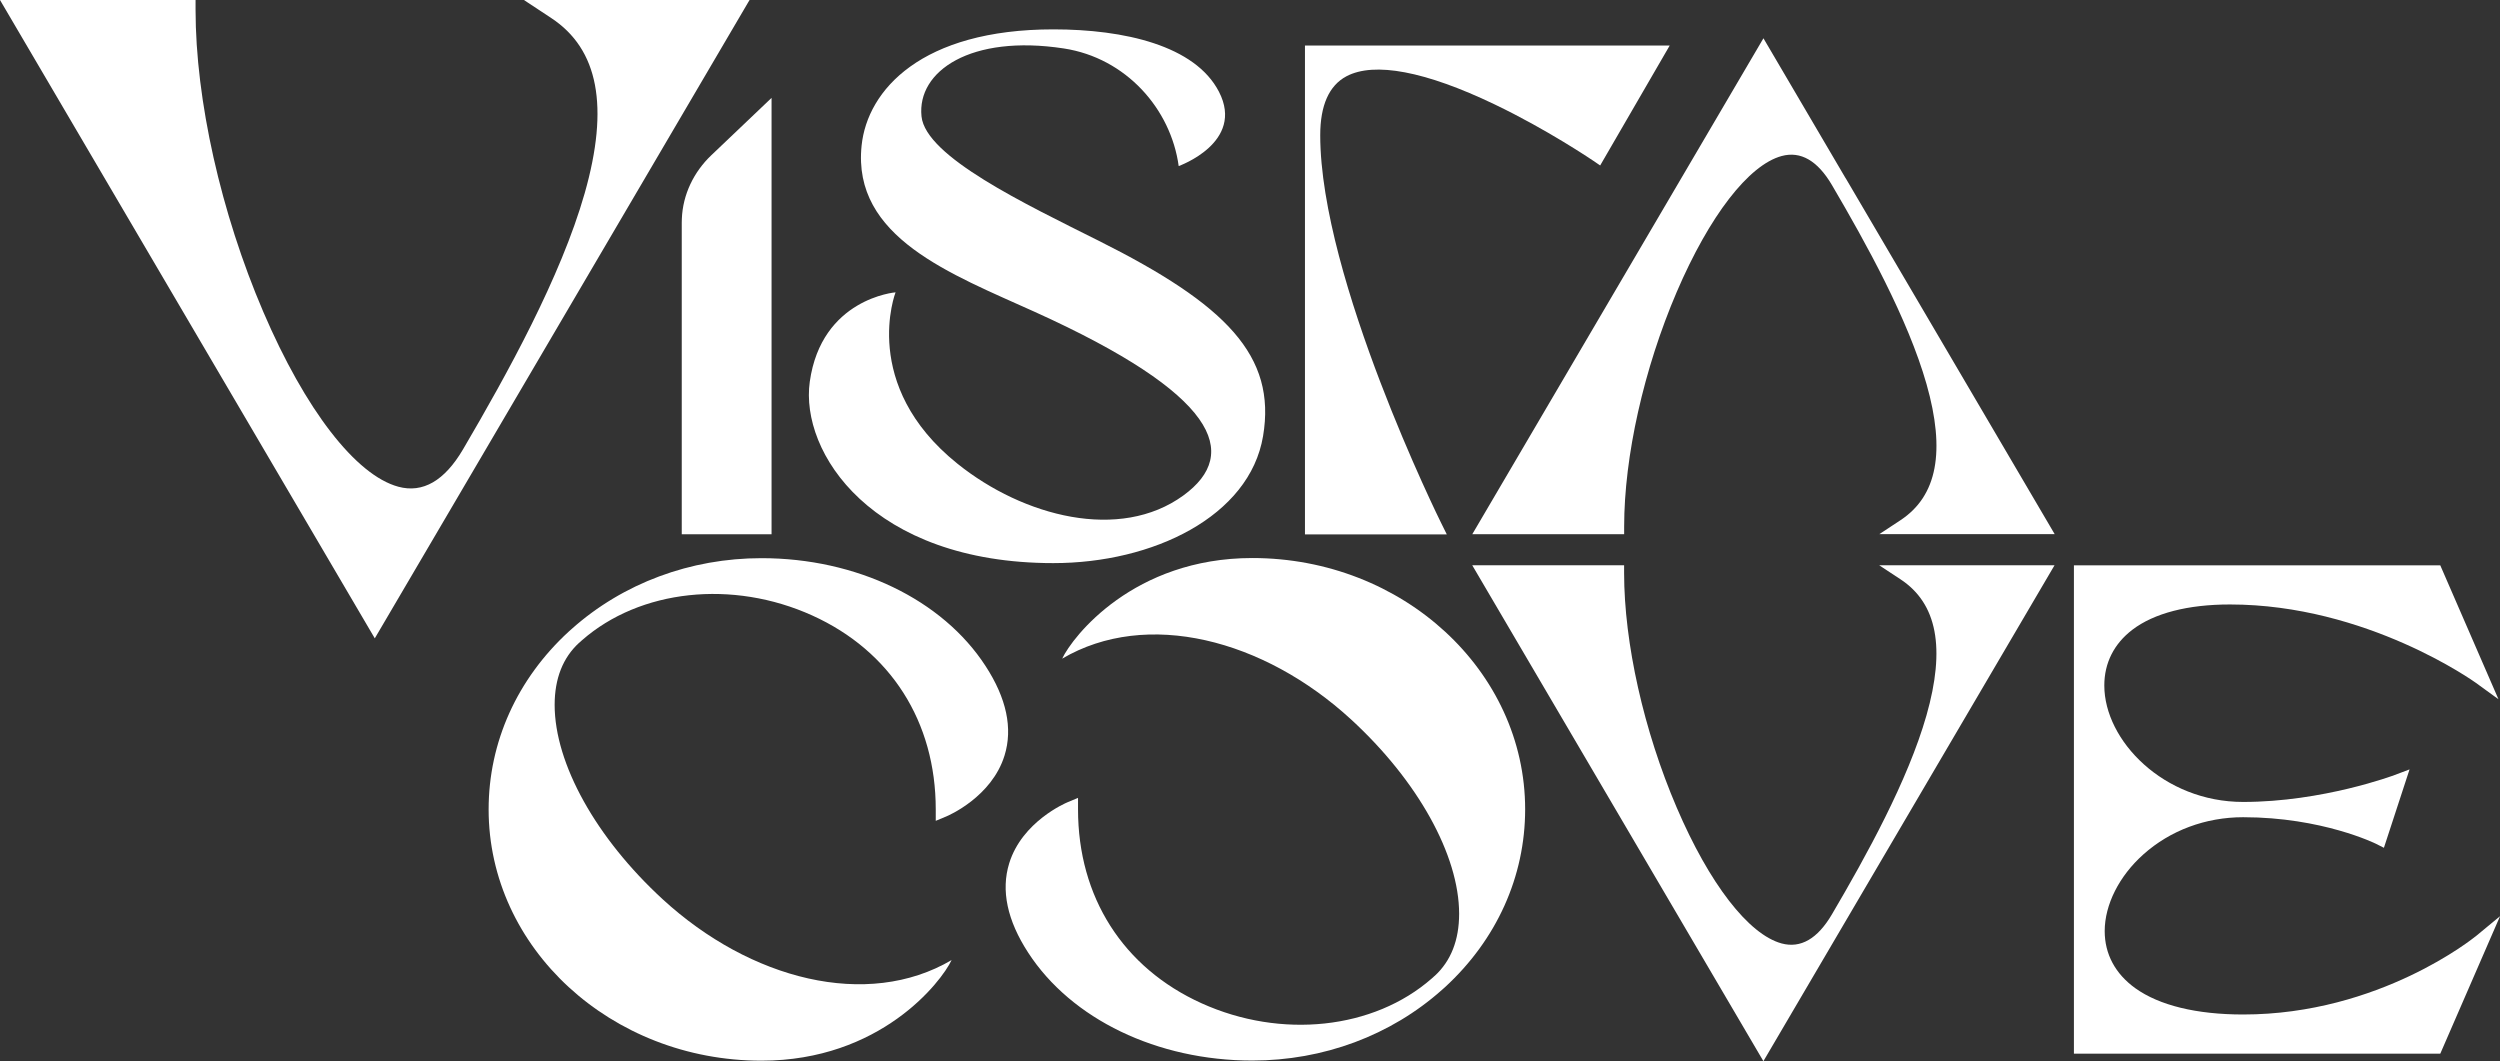 <?xml version="1.0" encoding="UTF-8"?><svg xmlns="http://www.w3.org/2000/svg" viewBox="0 0 510.82 216.84"><rect x="0" y="0" width="510.82" height="216.84" fill="#333333" stroke="none"/><defs><style>.d{fill:#fff;}</style></defs><g id="a"/><g id="b"><g id="c"><g><path class="d" d="M388.33,118.37c7.49,4.94,9.22,14.04,5.3,27.81-3.8,13.34-12.32,28.74-19.33,40.67-2.93,4.98-6.38,6.97-10.27,5.92-6.76-1.84-14.77-12.21-21.43-27.76-6.73-15.7-10.75-33.62-10.75-47.95v-1.56h-31.03l59.27,100.95,.22,.38,16.68-28.41h0l42.58-72.53,.23-.39h-35.83l4.34,2.86Z"/><path class="d" d="M505.79,191.35c-.19,.16-19.57,15.94-47.45,15.94-9.51,0-17.12-1.85-22.02-5.36-4.1-2.94-6.27-6.98-6.27-11.68,0-5.39,2.95-11.25,7.9-15.67,5.48-4.9,12.72-7.6,20.39-7.6,16.14,0,27.03,5.38,27.14,5.43l1.62,.82,5.24-16.02-3.05,1.15c-.15,.06-14.7,5.5-30.95,5.5s-28.37-12.54-28.37-23.8c0-4.6,1.99-8.53,5.74-11.39,4.44-3.38,11.33-5.16,19.93-5.16,27.93,0,50.01,15.84,50.23,16l4.64,3.37-11.89-27.36h-74.86v99.77h74.86l12.21-28.09-5.03,4.16Z"/><path class="d" d="M294.5,106.93c-.25-.5-24.74-50.04-24.74-79.3,0-6.11,1.81-10.17,5.37-12.05,5.68-3,16.13-1.02,30.22,5.73,10.8,5.17,19.84,11.3,20.22,11.55l1.39,.95,14.21-24.51h-74.53V109.19h28.98l-1.12-2.26Z"/><path class="d" d="M157.65,109.15V20l-12.33,11.74c-3.57,3.4-5.81,8.03-6,12.96-.01,.27-.02,.54-.02,.82v63.64h18.34Z"/><path class="d" d="M152.86,.5l.3-.5h-46.11l5.59,3.69c9.64,6.36,11.87,18.07,6.83,35.79-4.88,17.15-15.84,36.95-24.84,52.3l-.03,.05c-3.77,6.41-8.21,8.98-13.21,7.62-8.7-2.36-19.01-15.72-27.59-35.73-8.66-20.21-13.84-43.28-13.84-61.71V0H0L76.58,130.43l21.3-36.27h0L152.86,.5Z"/><path class="d" d="M377.12,36.43l-16.8-28.61-59.26,100.94-.23,.39h31.03v-1.56c0-14.32,4.02-32.25,10.75-47.95,6.67-15.54,14.68-25.92,21.43-27.76,3.88-1.05,7.33,.93,10.27,5.92,7,11.93,15.53,27.33,19.33,40.67,3.92,13.77,2.18,22.87-5.3,27.81l-4.34,2.86h35.83l-42.7-72.72h0Z"/><path class="d" d="M215.25,115.06c20.31,0,40.07-9.52,42.83-25.95s-7.57-26.89-33.61-39.93c-14.97-7.5-35.34-17.17-36.18-25.4-.95-9.26,10.08-16.79,29.08-13.88,12.71,1.95,21.87,12.35,23.47,24.03,0,0,13.58-4.81,8.23-15.18-4.87-9.45-19.36-12.75-33.83-12.75-26.94,0-38.01,12.38-39.19,23.74-1.96,18.78,18.28,26.24,35.42,34,37.12,16.8,42.17,28.89,30.31,37.51-12.96,9.42-32.66,4.32-46.14-6.5-20.03-16.08-12.65-35.02-12.65-35.02,0,0-15.14,1.23-17.53,18.27-2.02,14.41,12.65,37.06,49.8,37.06Z"/><path class="d" d="M118.36,131.33l.05-.05c.13-.12,.27-.24,.42-.38l.09-.08c11.86-10.4,30.76-12.43,47.05-5.06,16.03,7.26,25.23,21.7,25.23,39.62v2.34l2.16-.9c.38-.16,9.27-3.95,11.9-12.46,1.71-5.53,.41-11.68-3.88-18.27-8.82-13.6-26.37-22.04-45.78-22.04-14.54,0-28.31,5.13-38.76,14.44-.21,.18-.41,.37-.62,.55-10.56,9.7-16.38,22.61-16.38,36.35,0,28.31,25.01,51.34,55.75,51.34,24.26,0,36.72-16.04,38.85-20.56-17.27,10.16-41.16,3.99-59.03-12.42-13.62-12.51-22.08-27.73-22.08-39.72,0-5.37,1.68-9.64,4.99-12.68Z"/><path class="d" d="M293.11,199.42l-.05,.05c-.13,.12-.27,.24-.42,.38l-.09,.08c-11.86,10.4-30.76,12.43-47.05,5.06-16.03-7.26-25.23-21.7-25.23-39.62v-2.34l-2.16,.9c-.38,.16-9.27,3.95-11.9,12.46-1.71,5.53-.41,11.68,3.88,18.27,8.82,13.6,26.37,22.04,45.78,22.04,14.54,0,28.31-5.13,38.76-14.44,.21-.18,.41-.37,.62-.55,10.56-9.7,16.38-22.61,16.38-36.35,0-28.31-25.01-51.34-55.75-51.34-24.26,0-36.72,16.04-38.85,20.56,17.27-10.16,41.16-3.99,59.03,12.42,13.62,12.51,22.08,27.73,22.08,39.72,0,5.37-1.68,9.64-4.99,12.68Z"/></g></g></g></svg>
